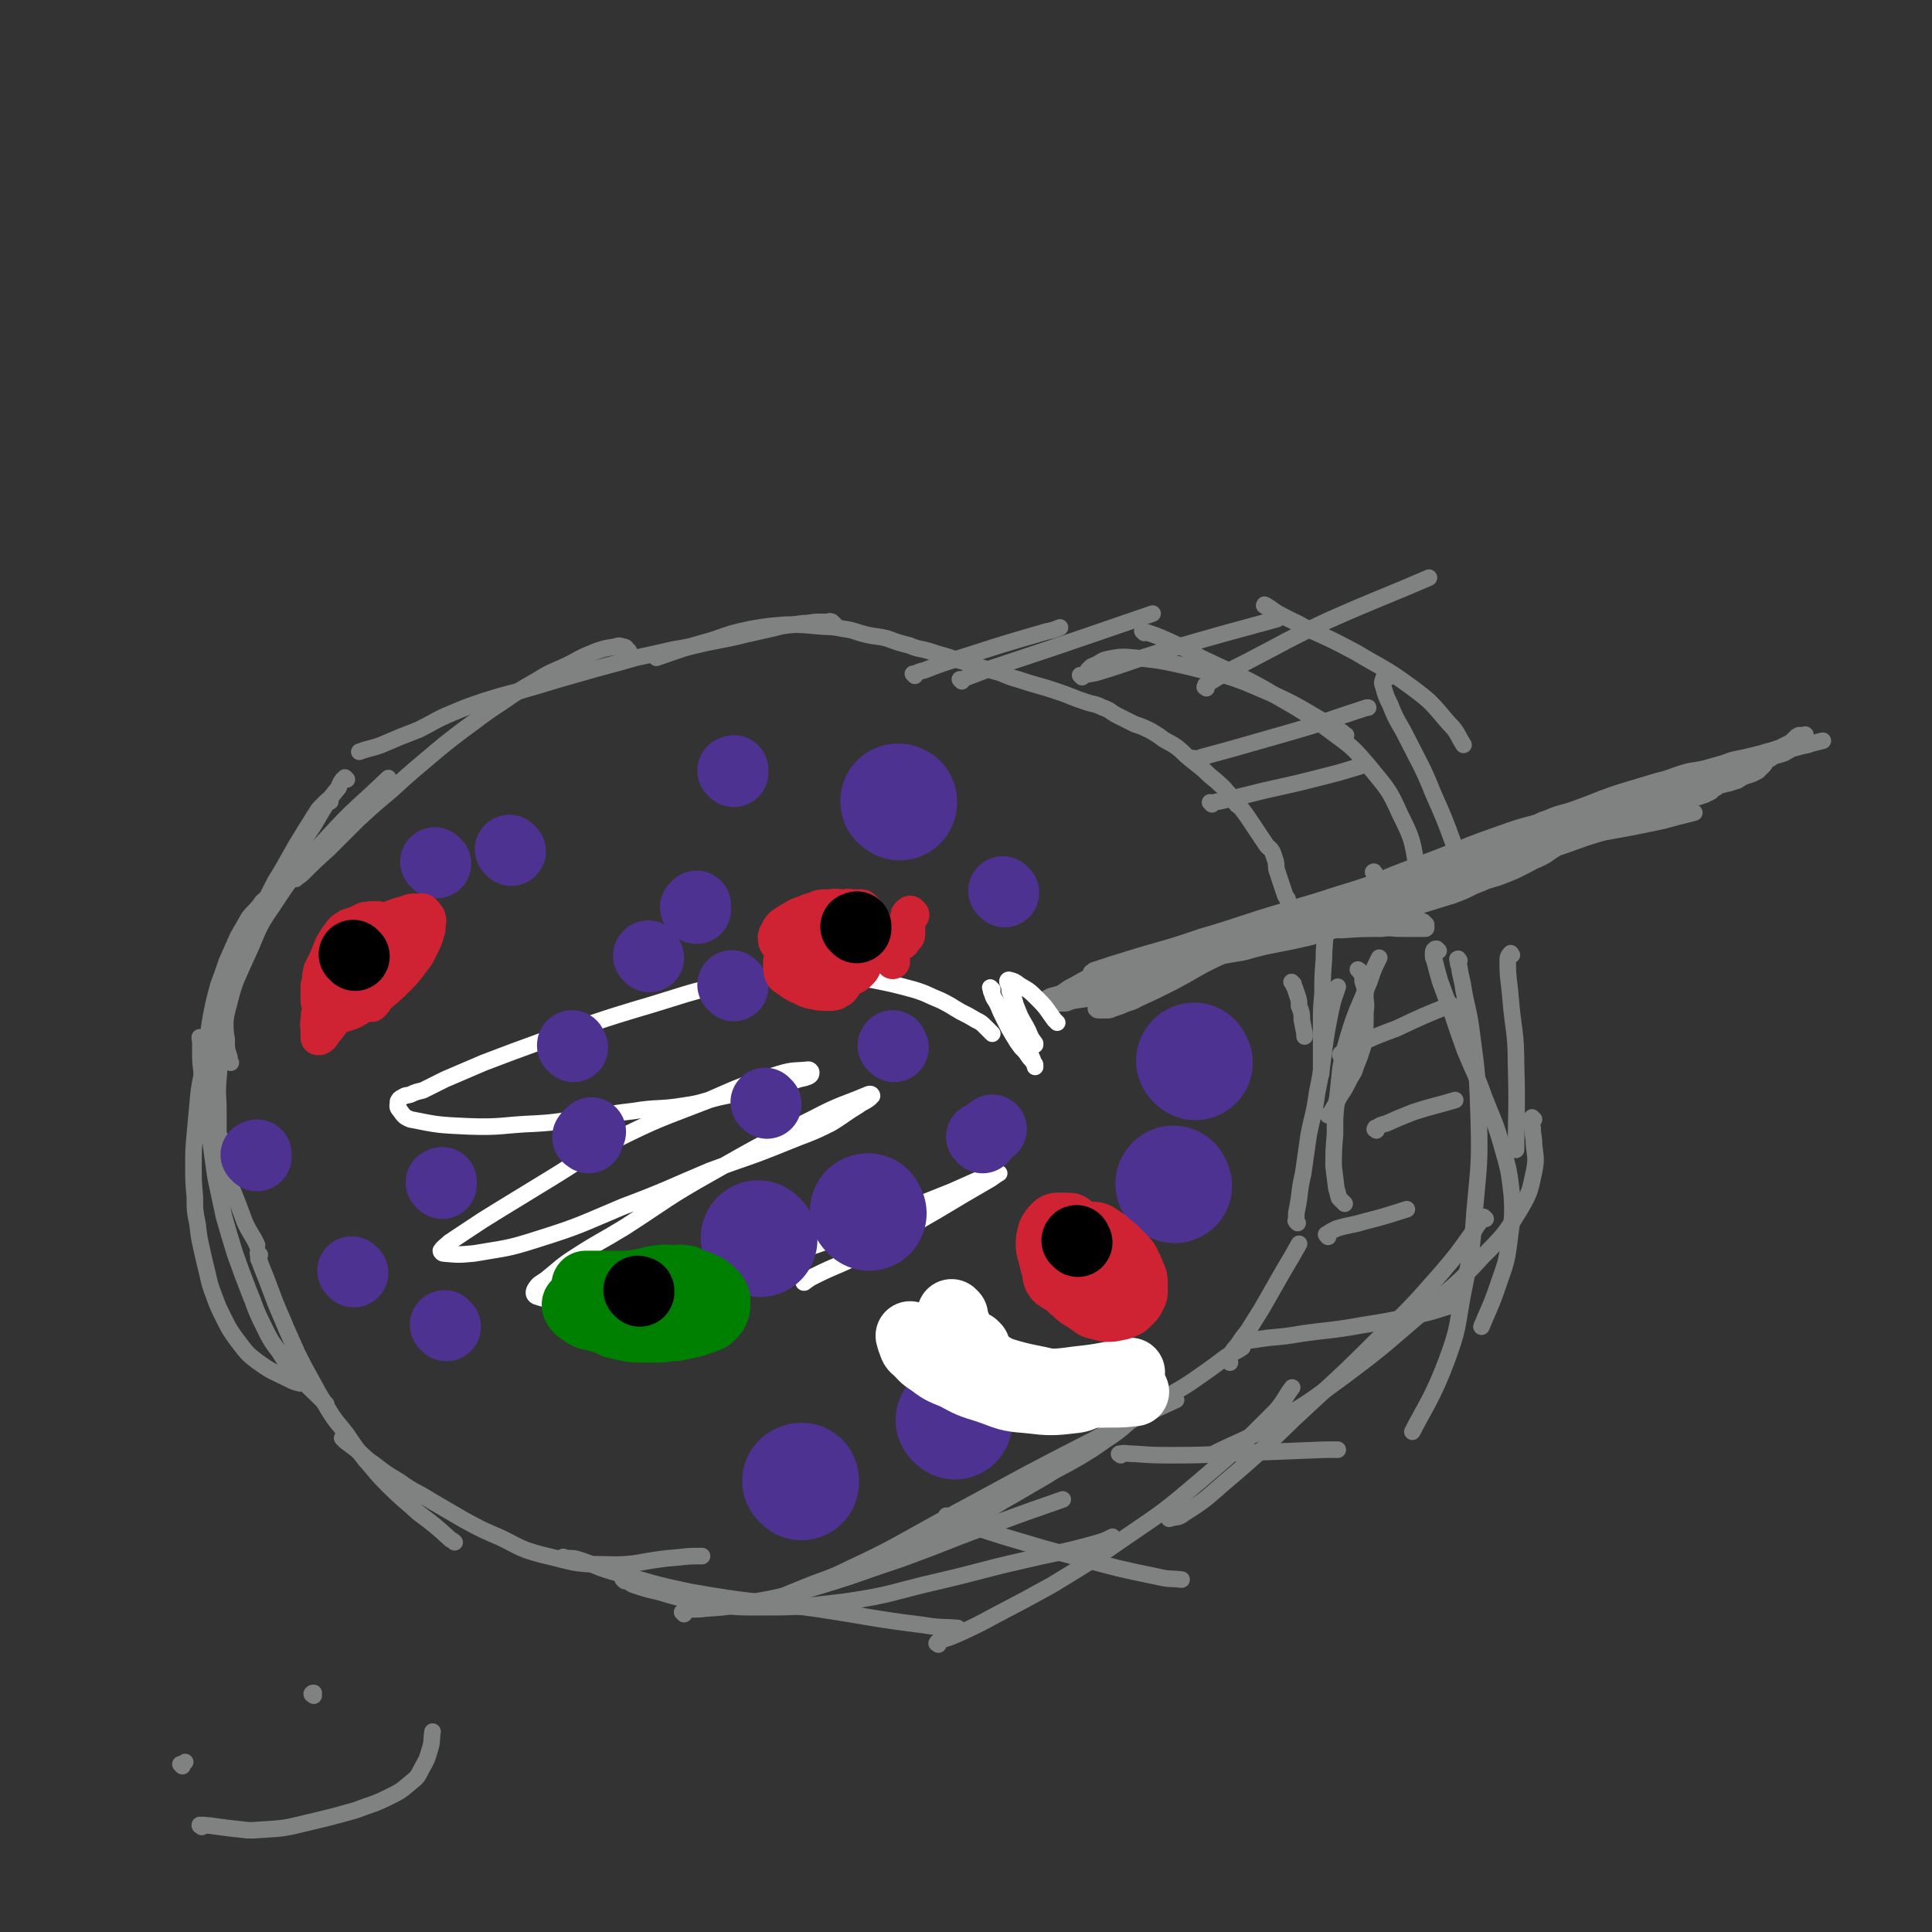 <svg viewBox='0 0 1398 1398' version='1.1' xmlns='http://www.w3.org/2000/svg' xmlns:xlink='http://www.w3.org/1999/xlink'><rect x="0" y="0" width="1398" height="1398" fill="#333333" stroke="none"/><g fill='none' stroke='#808282' stroke-width='12' stroke-linecap='round' stroke-linejoin='round'><path d='M665,1122c-1,-1 -1,-1 -1,-1 -1,-1 0,0 0,0 0,0 0,-1 0,-2 1,-1 1,-1 2,-2 1,-1 1,-1 3,-2 3,-1 3,-1 5,-2 4,-2 4,-2 8,-4 6,-3 6,-3 12,-6 9,-4 9,-4 18,-9 10,-5 10,-6 21,-12 12,-7 12,-7 24,-14 11,-7 11,-6 23,-13 10,-6 10,-6 20,-13 9,-6 9,-6 17,-13 10,-7 10,-7 20,-13 12,-9 13,-8 25,-16 13,-9 13,-9 25,-18 6,-4 6,-3 12,-7 '/><path d='M890,986c-1,-1 -1,-1 -1,-1 -1,-1 0,0 0,0 0,-1 0,-1 0,-2 1,-2 1,-2 2,-4 2,-3 2,-3 4,-5 4,-6 4,-6 8,-11 5,-8 5,-8 10,-16 8,-14 8,-14 16,-28 6,-10 6,-10 11,-19 '/><path d='M973,871c-1,-1 -1,-1 -1,-1 -1,-1 0,0 0,0 0,0 0,0 0,0 0,0 0,0 0,0 -2,-2 -2,-2 -3,-3 -1,-3 -1,-4 -2,-7 -1,-8 -1,-8 -2,-16 0,-11 0,-11 1,-23 0,-15 0,-15 2,-29 2,-17 1,-17 5,-33 7,-25 8,-25 18,-49 3,-9 3,-9 7,-17 '/><path d='M939,885c-1,-1 -1,-1 -1,-1 -1,-1 0,-1 0,-1 0,-3 0,-3 0,-5 1,-5 1,-5 2,-11 1,-9 1,-9 3,-18 2,-14 2,-14 4,-28 3,-15 4,-15 6,-30 3,-15 3,-15 5,-31 2,-14 2,-14 5,-29 2,-9 2,-8 5,-17 '/><path d='M791,705c-1,-1 -1,-1 -1,-1 -1,-1 0,0 0,0 0,0 0,0 0,0 0,0 0,0 0,0 -1,-1 0,0 0,0 1,-1 1,-2 2,-2 12,-4 12,-4 25,-8 26,-8 26,-7 52,-16 31,-9 30,-10 61,-19 30,-9 30,-9 59,-17 28,-8 28,-8 56,-15 30,-7 30,-8 60,-14 25,-6 25,-5 51,-10 23,-4 23,-4 47,-9 11,-3 11,-3 23,-6 '/><path d='M880,683c-1,-1 -1,-1 -1,-1 -1,-1 0,0 0,0 0,0 0,0 0,0 1,-1 1,-2 3,-2 9,-4 9,-4 18,-8 15,-5 15,-6 30,-11 21,-7 21,-7 41,-14 19,-7 19,-6 39,-12 18,-6 18,-6 37,-12 18,-6 18,-7 37,-12 18,-5 18,-4 36,-8 15,-4 15,-5 30,-9 13,-4 13,-4 26,-8 12,-3 12,-2 24,-6 10,-3 10,-4 20,-8 10,-3 10,-3 19,-6 8,-2 8,-2 16,-6 7,-2 7,-2 14,-5 6,-3 6,-4 12,-6 4,-3 5,-2 10,-4 4,-2 4,-3 9,-4 6,-2 6,-1 11,-3 4,-1 4,-1 8,-2 '/><path d='M1107,601c-1,-1 -1,-1 -1,-1 -1,-1 0,0 0,0 0,0 0,0 0,0 1,-1 1,-2 3,-2 5,-4 5,-4 11,-6 9,-4 9,-3 18,-6 11,-4 11,-4 21,-8 11,-4 11,-4 21,-7 10,-3 10,-3 20,-6 9,-2 9,-3 19,-6 7,-2 7,-1 15,-3 7,-2 7,-2 14,-4 5,-2 5,-2 10,-3 5,-1 5,-1 9,-2 4,-1 4,-1 8,-2 3,-1 3,-1 7,-2 3,-1 3,-1 6,-2 2,-1 2,-1 4,-2 2,-1 2,-1 4,-2 1,-1 1,-1 2,-2 1,-1 1,-1 2,-2 1,0 1,-1 2,-1 1,0 1,0 2,0 1,0 1,0 2,0 0,0 0,0 0,0 0,0 0,0 0,0 0,0 0,0 0,0 1,0 0,-1 0,0 -1,0 -1,0 -2,1 -2,1 -2,1 -3,2 -3,2 -3,2 -6,4 -6,4 -6,4 -12,8 -14,7 -14,7 -27,13 -15,7 -15,6 -30,12 -15,6 -15,6 -31,12 -14,5 -14,5 -28,10 -10,3 -10,4 -20,7 -8,3 -8,2 -16,4 -8,2 -8,2 -16,4 -9,2 -9,2 -17,4 -10,2 -10,2 -20,5 -11,2 -11,3 -22,6 -12,4 -12,4 -23,8 -13,3 -13,2 -25,6 -13,4 -13,5 -26,10 -12,4 -12,3 -24,7 -12,4 -12,4 -23,8 -11,4 -11,4 -21,8 -13,5 -13,4 -25,10 -14,6 -13,7 -27,14 -9,5 -9,4 -19,8 -6,3 -6,3 -11,5 -4,2 -4,1 -7,3 -2,1 -2,1 -4,2 -1,0 -3,1 -3,0 0,-2 2,-2 4,-5 0,0 0,0 0,0 '/><path d='M1066,626c-1,-1 -1,-1 -1,-1 -1,-1 0,0 0,0 0,0 0,0 0,0 0,0 0,0 -1,0 -3,0 -3,-1 -6,0 -6,2 -6,3 -12,5 -12,5 -12,5 -23,10 -14,5 -14,5 -27,10 -13,6 -13,6 -26,11 -10,4 -11,3 -21,7 -8,3 -8,3 -17,6 -6,2 -6,2 -13,4 -7,2 -7,2 -13,4 -5,1 -6,1 -11,2 -5,1 -5,1 -9,2 -4,1 -4,1 -8,2 -3,0 -3,0 -6,0 -2,0 -2,0 -4,0 -2,0 -2,0 -4,0 -1,0 -1,0 -2,0 0,0 1,-1 1,-1 5,-3 5,-3 11,-5 13,-5 13,-5 27,-9 18,-5 19,-5 37,-10 17,-5 17,-5 34,-10 17,-4 17,-3 34,-7 16,-4 16,-4 32,-8 12,-3 11,-3 23,-7 8,-2 8,-2 16,-4 6,-2 6,-2 13,-4 4,-2 4,-2 8,-4 3,-1 3,-1 6,-2 2,-1 2,-1 4,-2 1,-1 2,-1 3,-2 1,-1 1,-1 2,-2 1,-1 1,-1 2,-2 1,-1 1,-1 2,-2 1,-1 1,-1 2,-2 0,0 0,-1 0,-1 0,0 0,0 0,0 0,1 0,1 -1,2 -1,2 -1,2 -3,4 -3,4 -3,4 -7,6 -5,5 -5,5 -11,9 -7,4 -7,4 -14,8 -8,5 -8,5 -16,8 -8,4 -8,4 -16,7 -13,4 -13,4 -26,8 -15,5 -15,5 -31,10 -16,5 -16,4 -32,8 -13,4 -13,4 -27,7 -10,2 -10,2 -20,4 -8,2 -8,2 -15,4 -6,1 -6,1 -12,2 -5,1 -5,1 -11,2 -4,1 -4,1 -9,1 -4,0 -4,0 -7,0 -3,0 -3,0 -6,0 -2,0 -2,0 -4,0 -1,0 -1,0 -2,0 -1,0 -2,0 -2,0 1,0 3,-1 5,-1 13,-4 13,-4 27,-9 19,-6 19,-6 39,-12 22,-7 23,-6 45,-12 20,-6 20,-6 40,-12 23,-6 23,-5 46,-11 18,-4 18,-5 35,-10 16,-5 16,-5 31,-10 17,-5 16,-5 33,-11 13,-4 13,-4 26,-8 10,-3 10,-2 19,-6 8,-2 8,-3 15,-6 6,-3 6,-4 12,-6 4,-2 4,-2 8,-3 3,-1 3,-1 6,-2 2,-1 2,-1 4,-2 1,-1 1,-1 2,-2 1,-1 1,-1 2,-1 0,0 0,0 0,0 -2,0 -2,0 -4,0 -12,1 -12,1 -23,2 -26,5 -27,5 -53,12 -37,8 -37,8 -73,19 -26,8 -26,9 -52,19 -23,9 -23,9 -46,18 -17,6 -17,5 -34,11 -15,5 -15,6 -30,11 -8,4 -8,4 -17,7 -4,2 -4,2 -9,4 -1,0 -1,0 -3,0 -1,0 -1,0 -1,0 -1,0 -1,0 -1,0 6,-2 7,-2 14,-4 13,-4 13,-3 27,-8 16,-5 16,-6 32,-12 20,-8 20,-8 39,-16 18,-7 18,-7 37,-14 20,-8 19,-8 39,-15 14,-5 14,-5 29,-9 14,-4 15,-4 30,-8 12,-3 12,-3 25,-6 10,-2 10,-2 20,-4 9,-1 9,-1 17,-3 6,-1 6,-1 12,-2 6,-1 6,-1 12,-2 5,0 5,0 9,-1 3,0 3,0 6,-1 2,0 3,0 5,-1 2,0 2,0 4,-1 2,0 2,-1 4,-1 3,-2 3,-2 5,-3 3,-1 3,-1 6,-2 2,-1 2,-1 4,-2 1,-1 1,-1 2,-2 1,-1 1,-1 2,-2 1,-1 1,-1 1,-2 0,-1 0,-1 0,-1 -2,0 -3,0 -5,1 -18,4 -18,4 -35,8 -25,6 -25,5 -50,11 -22,6 -22,7 -44,14 -19,6 -19,6 -37,13 -16,6 -15,6 -31,13 -12,6 -12,6 -24,11 -8,4 -8,4 -17,8 -10,5 -10,5 -20,9 -8,3 -8,3 -16,6 -4,2 -4,2 -7,3 -1,0 -3,0 -2,0 6,-2 7,-3 15,-5 14,-6 14,-6 29,-12 18,-7 18,-8 37,-15 16,-6 16,-6 32,-11 12,-4 12,-3 24,-6 12,-3 12,-3 24,-6 6,-2 6,-2 12,-4 3,-1 3,-1 7,-1 1,0 1,0 2,0 1,0 1,0 2,0 0,0 0,0 0,0 -4,2 -4,1 -7,3 -9,5 -9,5 -17,9 -10,6 -10,6 -20,12 -10,6 -9,7 -19,11 -13,7 -13,7 -26,12 -10,3 -10,3 -21,6 -11,3 -11,3 -23,6 -14,3 -14,3 -28,6 -11,2 -11,2 -23,4 -8,1 -8,1 -17,2 -9,0 -9,0 -17,1 -7,0 -7,0 -14,1 -6,0 -6,0 -11,2 -7,1 -7,1 -14,3 -8,2 -8,2 -16,4 -8,4 -8,4 -16,8 -8,4 -8,4 -17,8 -7,3 -7,3 -15,7 -5,4 -5,5 -11,8 -6,4 -6,3 -13,7 -4,2 -4,3 -8,4 -3,2 -3,1 -6,2 -2,1 -2,1 -4,2 -2,1 -2,0 -3,1 -1,0 -1,1 -2,1 -1,0 -3,0 -2,0 7,-5 8,-6 17,-10 15,-8 15,-8 30,-15 18,-8 18,-8 37,-15 17,-6 17,-7 34,-12 10,-3 10,-2 20,-4 6,-2 6,-1 11,-3 4,0 4,0 7,-2 2,0 2,0 3,-2 0,0 0,-1 0,-1 -1,0 -1,0 -3,0 -5,1 -5,1 -11,3 -15,5 -15,5 -29,10 -11,4 -11,2 -22,6 -10,4 -10,5 -20,10 -8,4 -8,4 -17,7 -8,4 -8,4 -16,7 -10,3 -10,3 -20,7 -7,2 -7,2 -13,4 -6,2 -6,2 -12,4 -5,2 -5,2 -9,4 -5,3 -5,3 -10,6 -3,2 -4,2 -7,3 -1,1 -1,1 -3,1 -1,0 -1,0 -2,0 -1,0 -2,0 -2,0 0,0 1,-1 2,-1 9,-3 9,-3 18,-7 18,-7 18,-7 37,-15 20,-9 20,-10 40,-18 19,-7 20,-6 39,-12 12,-4 12,-4 25,-7 6,-2 6,-1 13,-3 3,0 3,-1 7,-2 1,0 1,0 2,0 1,0 2,0 2,0 1,0 0,0 -1,0 -4,1 -4,1 -9,3 -10,3 -10,4 -20,8 -11,4 -11,4 -22,8 -9,3 -9,3 -18,7 -9,3 -9,3 -17,6 -7,3 -7,4 -15,6 -8,3 -8,4 -17,6 -8,2 -8,2 -16,3 -5,1 -5,1 -11,2 -5,1 -5,1 -9,3 -5,1 -5,1 -9,4 -4,2 -4,2 -7,5 -3,1 -3,2 -6,3 0,0 -1,0 -2,0 0,0 0,0 1,0 8,-2 8,-1 16,-3 19,-6 19,-6 37,-13 17,-7 16,-8 34,-14 14,-6 14,-6 28,-10 10,-3 10,-2 20,-5 9,-2 9,-2 19,-5 7,-2 7,-2 14,-4 5,-1 6,-1 11,-2 2,-1 2,-1 4,-2 0,-1 0,-1 1,-1 1,0 2,0 2,0 -1,0 -1,0 -2,0 -13,3 -13,2 -26,6 -23,8 -23,8 -45,19 -20,9 -19,10 -38,20 -12,6 -12,6 -25,12 -5,3 -6,2 -12,5 -3,1 -3,1 -6,2 -2,1 -2,1 -5,1 -1,0 -1,0 -3,0 -1,0 -1,0 -2,0 -1,0 -1,0 -2,-1 0,-1 0,-2 1,-2 5,-4 6,-4 13,-7 13,-6 14,-5 27,-11 20,-8 20,-8 39,-15 21,-8 21,-8 43,-14 14,-5 15,-5 30,-7 12,-2 12,-1 25,-1 15,-1 15,-1 29,-1 7,-1 7,0 13,0 5,0 5,0 9,0 4,0 4,0 8,0 0,0 1,0 1,0 1,0 1,0 1,-1 0,-1 0,-1 0,-2 -1,-1 -1,-1 -2,-2 -3,-1 -3,-2 -7,-2 -10,-1 -10,0 -19,0 -12,1 -12,1 -24,2 -11,1 -11,1 -22,2 -10,1 -10,1 -20,2 -11,1 -11,1 -22,3 -9,1 -9,1 -19,3 -9,1 -9,1 -17,3 -9,1 -9,1 -17,2 -9,2 -9,2 -17,4 -10,3 -10,3 -19,6 -8,2 -8,2 -16,6 -6,2 -6,3 -13,5 -6,3 -6,2 -12,5 -6,3 -5,3 -11,6 -4,2 -4,3 -8,5 -3,1 -4,1 -7,2 -2,1 -2,1 -3,2 -1,1 -1,1 -2,1 -1,0 -2,0 -2,0 0,0 2,0 3,0 18,-2 19,-1 37,-5 23,-6 23,-8 45,-16 20,-7 20,-8 40,-15 19,-6 19,-6 38,-12 17,-5 16,-5 33,-9 17,-5 17,-5 34,-9 11,-3 11,-3 22,-6 10,-3 10,-3 19,-6 8,-1 8,-1 16,-2 5,-2 5,-2 10,-3 3,-1 3,-2 6,-3 1,0 1,0 3,0 0,0 1,0 1,0 -2,0 -3,0 -5,0 -6,1 -6,1 -11,2 -8,3 -7,4 -14,6 -6,2 -6,1 -12,2 -2,1 -2,1 -4,1 0,0 0,-1 0,-1 2,-2 3,-3 6,-3 8,-2 10,-1 17,-1 '/><path d='M936,712c-1,-1 -1,-1 -1,-1 -1,-1 0,0 0,0 0,0 0,0 0,0 0,0 0,0 0,0 -1,-1 0,0 0,0 1,2 1,2 2,4 1,3 1,3 2,6 1,3 1,3 1,7 2,5 2,5 2,10 1,5 1,5 2,10 0,1 0,1 0,2 '/><path d='M984,703c-1,-1 -1,-1 -1,-1 -1,-1 0,0 0,0 0,0 0,0 0,0 0,0 -1,-1 0,0 0,0 1,0 1,1 2,3 2,3 2,7 2,6 2,6 2,13 1,6 0,6 0,12 0,8 0,8 -1,15 -1,6 0,6 -2,11 -2,7 -3,7 -5,14 -3,5 -3,5 -5,9 -3,6 -3,5 -6,10 -3,6 -3,6 -6,11 -1,1 -1,1 -2,2 '/><path d='M959,663c-1,-1 -1,-1 -1,-1 -1,-1 0,0 0,0 0,0 0,0 0,0 0,0 0,0 0,0 -1,-1 0,0 0,0 0,1 0,1 0,1 0,4 1,4 1,9 0,11 -1,11 -1,22 -1,13 -1,13 -1,25 -1,11 -1,11 -1,22 0,13 0,13 0,25 0,6 0,6 0,11 '/><path d='M939,667c-1,-1 -1,-1 -1,-1 -1,-1 0,0 0,0 0,0 0,0 0,0 0,0 0,0 0,0 -1,-1 -1,-1 -2,-2 -1,-1 -1,-1 -2,-2 0,-1 0,-2 0,-4 0,-1 -1,-1 -1,-2 0,-2 0,-3 -1,-4 0,-2 -1,-2 -2,-4 -1,-3 -1,-3 -2,-6 -1,-3 -1,-3 -2,-6 -1,-3 -1,-3 -2,-6 -1,-3 0,-3 -1,-7 -1,-3 -1,-3 -2,-6 -2,-4 -3,-3 -5,-6 -2,-3 -2,-3 -4,-6 -2,-3 -2,-3 -4,-6 -2,-3 -2,-3 -4,-6 -2,-3 -2,-3 -5,-7 -2,-3 -3,-2 -5,-5 -4,-4 -3,-5 -6,-8 -4,-5 -4,-4 -8,-8 -5,-4 -5,-4 -9,-8 -5,-4 -5,-4 -10,-8 -5,-4 -4,-4 -9,-8 -4,-3 -5,-3 -10,-6 -4,-3 -4,-3 -9,-6 -6,-3 -6,-3 -12,-5 -6,-3 -6,-3 -12,-6 -6,-3 -5,-4 -11,-6 -6,-3 -6,-2 -12,-4 -6,-2 -6,-2 -11,-4 -5,-2 -5,-2 -11,-4 -6,-2 -6,-2 -13,-4 -7,-2 -7,-2 -13,-4 -7,-2 -7,-2 -14,-5 -7,-2 -7,-2 -14,-4 -6,-2 -6,-2 -12,-4 -7,-2 -7,-2 -13,-4 -7,-2 -7,-2 -13,-4 -7,-2 -7,-1 -14,-4 -8,-2 -8,-2 -16,-5 -8,-2 -8,-1 -16,-3 -8,-2 -8,-3 -16,-4 -9,-2 -9,-1 -19,-2 -11,-1 -11,-1 -22,-1 -13,1 -13,1 -25,3 -14,3 -14,3 -28,8 -21,6 -21,6 -41,13 '/><path d='M604,452c-1,-1 -1,-1 -1,-1 -1,-1 0,0 0,0 0,0 -1,-1 -1,-1 -2,-1 -2,0 -4,0 -3,0 -3,0 -6,0 -5,0 -5,1 -11,1 -7,1 -7,1 -15,2 -8,2 -8,2 -17,4 -9,2 -9,2 -17,4 -10,2 -10,2 -20,4 -13,3 -13,3 -25,5 -13,3 -13,3 -27,6 -14,4 -14,4 -29,8 -14,4 -14,4 -28,8 -13,4 -13,4 -27,8 -12,3 -12,3 -25,7 -12,4 -12,4 -24,9 -12,5 -12,6 -24,12 -13,5 -13,5 -27,11 -8,3 -8,2 -16,5 '/><path d='M455,471c-1,-1 -1,-1 -1,-1 -1,-1 0,0 0,0 0,0 0,0 0,0 0,0 0,0 0,0 -1,-1 0,0 0,0 -1,-1 -1,-2 -3,-2 -3,-1 -3,-1 -6,0 -7,1 -7,1 -13,3 -10,4 -10,4 -19,9 -12,6 -13,5 -24,12 -14,8 -14,8 -27,17 -14,9 -14,10 -28,20 -13,10 -13,10 -26,21 -13,11 -13,11 -25,22 -12,10 -12,10 -24,21 -10,10 -10,10 -21,21 -10,9 -10,9 -19,18 -2,2 -3,2 -5,4 '/><path d='M251,564c-1,-1 -1,-1 -1,-1 -1,-1 0,0 0,0 0,0 0,0 0,0 0,0 0,0 0,0 -1,-1 0,0 0,0 -1,1 -1,0 -2,1 -2,3 -2,3 -3,6 -5,6 -5,6 -9,12 -7,11 -6,11 -13,21 -7,12 -8,11 -15,23 -6,11 -6,11 -12,22 -6,11 -6,11 -11,23 -5,10 -4,10 -9,21 -3,8 -4,8 -7,16 -2,8 -2,8 -4,16 -1,7 -1,7 -2,15 0,6 0,7 1,13 0,7 0,7 2,13 0,2 0,2 1,4 '/><path d='M199,648c-1,-1 -1,-1 -1,-1 -1,-1 0,0 0,0 0,0 0,0 0,0 -2,1 -3,1 -5,3 -3,2 -3,2 -5,5 -4,5 -5,5 -8,9 -4,7 -4,7 -8,14 -4,9 -4,9 -8,18 -3,9 -3,9 -6,17 -3,11 -3,11 -5,21 -2,11 -2,12 -3,23 0,11 0,11 0,22 0,10 0,10 1,20 2,10 2,10 4,20 2,12 2,12 6,23 3,11 4,11 8,21 4,10 4,10 8,21 4,9 6,10 9,17 '/><path d='M146,752c-1,-1 -1,-1 -1,-1 -1,-1 0,0 0,0 0,0 0,0 0,0 0,0 0,-1 0,0 -1,0 0,1 0,3 0,3 0,3 0,7 0,7 0,7 1,15 1,11 1,11 2,21 1,13 2,13 4,26 2,15 2,15 4,29 3,14 3,14 6,28 4,14 4,14 8,27 5,14 5,14 10,27 5,12 4,12 10,24 5,10 5,11 12,20 6,10 7,10 15,18 7,9 7,8 15,16 2,2 2,2 4,4 '/><path d='M160,824c-1,-1 -1,-1 -1,-1 -1,-1 0,0 0,0 0,0 0,0 0,0 0,0 0,0 0,0 -1,-3 -1,-3 -1,-5 0,-7 0,-7 0,-14 0,-12 -1,-12 0,-23 1,-13 1,-13 2,-26 2,-15 2,-15 6,-30 4,-16 5,-16 12,-32 9,-19 7,-20 19,-37 17,-26 18,-26 39,-49 21,-23 22,-22 45,-44 '/><path d='M239,580c-1,-1 -1,-1 -1,-1 -1,-1 0,0 0,0 0,0 0,0 0,0 -1,1 -1,1 -2,1 -2,2 -2,2 -4,4 -3,3 -2,3 -5,7 -4,7 -4,6 -8,13 -5,8 -5,8 -10,17 -5,9 -5,9 -10,17 -5,10 -5,10 -10,19 -5,11 -5,11 -10,22 -4,10 -4,10 -8,21 -4,8 -4,8 -8,17 -4,9 -4,9 -7,19 -3,10 -3,10 -6,20 -2,11 -2,11 -4,22 -2,10 -2,10 -3,21 -1,11 -1,11 -2,22 -1,11 -1,11 -1,23 0,11 0,11 1,22 0,10 0,10 2,20 1,9 1,9 3,18 2,9 2,9 4,17 2,9 2,9 5,17 3,8 3,8 7,16 4,8 4,8 9,15 7,9 7,10 15,16 11,8 11,7 23,13 4,2 4,2 8,3 '/><path d='M188,908c-1,-1 -1,-1 -1,-1 -1,-1 0,0 0,0 0,0 0,0 0,0 0,0 0,0 0,0 -1,-1 0,0 0,0 0,2 0,2 0,4 1,2 1,2 2,5 2,5 2,5 4,10 3,8 3,8 6,16 4,10 4,9 8,19 4,9 4,9 8,18 5,10 5,10 10,19 6,11 6,11 12,21 6,10 7,10 14,19 6,9 6,9 13,18 8,9 8,10 16,18 11,11 12,11 23,21 12,9 12,9 23,19 2,1 2,1 3,2 '/><path d='M249,1042c-1,-1 -1,-1 -1,-1 -1,-1 0,0 0,0 0,0 0,0 0,0 1,1 1,1 2,2 4,3 4,3 8,6 6,5 6,6 12,10 9,7 9,7 19,13 11,8 12,7 23,14 12,7 12,7 24,14 13,7 13,7 27,13 14,7 14,8 29,12 22,5 22,7 45,7 26,1 26,-3 53,-5 9,-1 9,-1 18,-1 '/><path d='M452,1144c-1,-1 -1,-1 -1,-1 -1,-1 0,0 0,0 0,0 0,0 0,0 0,0 -1,-1 0,0 0,0 1,0 2,1 3,1 3,2 6,3 9,3 9,3 18,5 13,4 13,4 26,6 20,3 20,5 41,5 33,0 34,0 67,-4 35,-5 34,-7 69,-15 30,-7 30,-8 61,-15 25,-6 26,-5 51,-12 7,-2 7,-2 13,-5 '/><path d='M495,1168c-1,-1 -1,-1 -1,-1 -1,-1 0,0 0,0 0,0 0,0 0,0 1,-1 1,-1 3,-2 6,-1 7,0 13,-1 15,-1 15,-1 30,-4 23,-4 23,-4 45,-10 34,-10 34,-11 67,-22 36,-13 35,-14 72,-27 22,-8 22,-8 45,-16 '/><path d='M557,1162c-1,-1 -1,-1 -1,-1 -1,-1 0,-1 0,-1 3,-2 3,-2 6,-3 9,-4 9,-4 19,-8 17,-7 18,-6 34,-14 32,-15 32,-16 63,-33 56,-30 56,-31 113,-60 29,-16 30,-15 60,-29 '/></g>
<g fill='none' stroke='#FFFFFF' stroke-width='12' stroke-linecap='round' stroke-linejoin='round'><path d='M718,716c-1,-1 -1,-1 -1,-1 -1,-1 0,0 0,0 0,0 0,0 0,0 0,2 0,2 1,4 1,4 2,4 4,8 2,5 2,5 5,11 3,6 3,6 6,11 3,5 3,5 6,9 3,3 3,3 5,6 2,3 2,2 4,5 1,1 1,1 1,2 0,1 0,1 0,1 0,0 0,-1 0,-1 0,-1 -1,-1 -1,-2 -1,-3 -1,-3 -2,-5 -1,-4 -1,-4 -2,-8 -2,-6 -2,-5 -4,-11 -2,-6 -2,-6 -4,-12 -1,-4 -1,-4 -2,-9 -1,-3 -1,-3 -2,-7 -1,-2 -1,-2 -2,-4 0,-1 -1,-1 -1,-3 0,0 0,-1 1,-1 4,1 4,1 8,4 7,4 7,4 13,10 7,7 6,7 12,15 1,1 1,1 2,2 '/><path d='M732,718c-1,-1 -1,-2 -1,-1 -1,0 0,0 0,1 1,3 1,3 3,7 2,5 2,5 4,10 3,6 3,5 6,11 2,5 2,5 5,9 0,1 0,1 0,1 '/><path d='M718,748c-1,-1 -1,-1 -1,-1 -2,-2 -2,-2 -4,-4 -3,-3 -3,-3 -7,-5 -5,-3 -5,-3 -11,-6 -7,-4 -6,-4 -14,-8 -10,-4 -10,-5 -20,-8 -15,-4 -15,-4 -30,-7 -19,-2 -19,-3 -39,-3 -28,0 -29,-1 -57,4 -39,8 -39,10 -77,21 -33,10 -33,11 -65,22 -22,8 -22,8 -43,16 -14,6 -14,6 -28,12 -8,4 -8,4 -16,8 -4,1 -5,1 -9,3 -3,1 -3,0 -6,2 -2,1 -2,1 -3,3 0,3 -1,4 1,6 3,4 3,5 8,7 20,4 20,4 41,5 25,1 25,-1 50,-2 17,-1 17,-2 35,-4 17,-2 17,-3 35,-5 18,-3 19,-1 37,-4 15,-2 15,-4 30,-7 15,-3 15,-2 30,-5 10,-2 10,-3 20,-6 5,-2 5,-1 10,-3 2,-1 2,-2 2,-3 0,-1 -1,-2 -2,-2 -10,1 -11,0 -21,3 -26,8 -26,8 -51,19 -36,14 -36,13 -70,30 -23,12 -22,13 -45,27 -18,11 -18,11 -36,22 -13,8 -13,8 -25,16 -6,4 -6,4 -12,8 -3,3 -4,3 -6,6 0,1 1,2 2,2 11,1 11,1 22,0 23,-4 23,-3 45,-10 32,-10 32,-11 63,-24 32,-12 32,-13 63,-26 27,-10 27,-9 54,-20 17,-7 17,-6 33,-14 10,-6 10,-7 20,-13 4,-3 4,-2 8,-5 1,-1 2,-2 2,-2 0,-1 -1,-2 -3,-1 -19,8 -20,7 -39,17 -38,19 -38,19 -75,40 -32,18 -31,19 -62,39 -18,11 -18,10 -35,21 -11,7 -11,8 -21,16 -5,4 -6,3 -9,8 -1,2 -1,4 1,5 9,3 11,3 21,3 27,-1 28,-1 55,-5 31,-5 31,-5 61,-14 36,-10 36,-11 71,-23 27,-9 27,-10 53,-21 20,-8 20,-8 40,-16 9,-4 9,-4 18,-8 5,-2 5,-2 10,-4 2,0 2,-1 4,-1 1,0 2,0 2,0 -2,1 -3,2 -6,4 -19,11 -19,11 -39,23 -28,16 -27,17 -56,32 -15,8 -16,7 -32,15 -4,2 -4,2 -8,5 -1,0 0,0 0,0 '/></g>
<g fill='none' stroke='#4D3292' stroke-width='83' stroke-linecap='round' stroke-linejoin='round'><path d='M580,1073c-1,-1 -1,-1 -1,-1 -1,-1 0,0 0,0 0,0 0,0 0,0 0,0 0,0 0,0 -1,-1 0,0 0,0 1,0 1,-1 1,-1 '/><path d='M691,1029c-1,-1 -1,-1 -1,-1 -1,-1 0,0 0,0 0,0 0,0 0,0 0,0 0,0 0,0 -1,-1 0,0 0,0 0,0 0,0 0,0 '/><path d='M850,858c-1,-1 -1,-1 -1,-1 -1,-1 0,0 0,0 0,0 0,0 0,0 0,0 0,0 0,0 -1,-1 0,0 0,0 0,0 0,0 0,0 0,0 0,0 0,0 -1,-1 0,0 0,0 0,0 0,0 0,0 0,0 0,0 0,-1 '/><path d='M865,769c-1,-1 -1,-1 -1,-1 -1,-1 0,0 0,0 0,0 0,0 0,0 0,0 0,0 0,0 -1,-1 0,0 0,0 0,0 0,0 0,0 0,0 0,0 0,-1 '/></g>
<g fill='none' stroke='#4D3292' stroke-width='50' stroke-linecap='round' stroke-linejoin='round'><path d='M727,646c-1,-1 -1,-1 -1,-1 -1,-1 0,0 0,0 0,0 0,0 0,0 0,0 0,0 0,0 -1,-1 0,0 0,0 0,0 0,0 0,0 0,0 0,0 0,0 -1,-1 0,0 0,0 '/></g>
<g fill='none' stroke='#4D3292' stroke-width='83' stroke-linecap='round' stroke-linejoin='round'><path d='M651,581c-1,-1 -1,-1 -1,-1 -1,-1 0,0 0,0 0,0 0,0 0,0 0,0 0,0 0,0 -1,-1 0,0 0,0 0,0 0,0 0,0 0,0 -1,0 0,0 0,-1 0,0 1,0 '/></g>
<g fill='none' stroke='#4D3292' stroke-width='50' stroke-linecap='round' stroke-linejoin='round'><path d='M531,559c-1,-1 -1,-1 -1,-1 -1,-1 0,0 0,0 0,0 0,0 0,0 0,0 0,0 0,0 -1,-1 0,0 0,0 0,0 0,0 0,0 0,0 0,0 0,0 -1,-1 0,0 0,0 1,0 1,0 1,-1 '/><path d='M504,658c-1,-1 -1,-1 -1,-1 -1,-1 0,0 0,0 0,0 0,0 0,0 0,0 0,0 0,0 -1,-1 0,0 0,0 0,0 0,0 0,0 1,-1 1,-1 1,-2 '/><path d='M470,693c-1,-1 -1,-1 -1,-1 -1,-1 0,0 0,0 0,0 0,0 0,0 0,0 0,0 0,0 -1,-1 0,0 0,0 0,0 0,0 0,-1 '/><path d='M531,714c-1,-1 -1,-1 -1,-1 -1,-1 0,0 0,0 0,0 0,0 0,0 0,0 0,0 0,0 -1,-1 0,0 0,0 0,0 0,0 0,0 0,0 0,0 0,0 '/><path d='M415,758c-1,-1 -1,-1 -1,-1 -1,-1 0,0 0,0 0,0 0,0 0,0 0,0 0,0 0,0 -1,-1 0,-1 0,-1 '/><path d='M555,799c-1,-1 -1,-1 -1,-1 -1,-1 0,0 0,0 0,0 0,0 0,0 0,0 0,0 0,0 '/><path d='M426,824c-1,-1 -1,-1 -1,-1 -1,-1 0,0 0,0 0,0 0,0 0,0 0,0 0,0 0,0 -1,-1 0,0 0,0 0,0 0,0 0,0 0,0 -1,0 0,0 0,-2 1,-2 3,-4 '/></g>
<g fill='none' stroke='#4D3292' stroke-width='83' stroke-linecap='round' stroke-linejoin='round'><path d='M550,897c-1,-1 -1,-1 -1,-1 -1,-1 0,0 0,0 0,0 0,0 0,0 0,0 0,0 0,0 -1,-1 0,0 0,0 0,0 0,0 0,0 0,0 0,0 0,0 -1,-1 0,0 0,0 '/><path d='M629,878c-1,-1 -1,-1 -1,-1 -1,-1 0,0 0,0 0,0 0,0 0,0 0,0 0,0 0,0 -1,-1 0,-1 0,-1 '/></g>
<g fill='none' stroke='#4D3292' stroke-width='12' stroke-linecap='round' stroke-linejoin='round'><path d='M312,955c-1,-1 -1,-1 -1,-1 -1,-1 0,0 0,0 0,0 0,0 0,0 0,0 0,0 0,0 -1,-1 0,0 0,0 0,0 0,0 0,0 '/><path d='M260,908c-1,-1 -1,-1 -1,-1 -1,-1 0,0 0,0 0,0 0,0 0,0 0,0 0,0 0,0 -1,-1 0,0 0,0 '/></g>
<g fill='none' stroke='#4D3292' stroke-width='50' stroke-linecap='round' stroke-linejoin='round'><path d='M323,960c-1,-1 -1,-1 -1,-1 -1,-1 0,0 0,0 0,0 0,0 0,0 0,0 0,0 0,0 '/><path d='M256,921c-1,-1 -1,-1 -1,-1 -1,-1 0,0 0,0 0,0 0,0 0,0 0,0 0,0 0,0 -1,-1 0,0 0,0 0,0 0,0 0,0 '/><path d='M320,857c-1,-1 -1,-1 -1,-1 -1,-1 0,0 0,0 0,0 0,0 0,0 1,0 1,0 1,-1 '/><path d='M186,837c-1,-1 -1,-1 -1,-1 -1,-1 0,0 0,0 0,0 0,0 0,0 0,0 0,0 0,0 -1,-1 0,0 0,0 1,0 1,-1 1,-1 '/><path d='M370,616c-1,-1 -1,-1 -1,-1 -1,-1 0,0 0,0 0,0 0,0 0,0 0,0 0,0 0,0 -1,-1 0,0 0,0 0,0 0,0 0,0 0,0 0,0 0,0 '/><path d='M316,625c-1,-1 -1,-1 -1,-1 -1,-1 0,0 0,0 0,0 0,0 0,0 0,0 0,0 0,0 -1,-1 0,0 0,0 0,0 0,0 0,0 0,0 0,0 0,0 '/><path d='M711,824c-1,-1 -1,-1 -1,-1 -1,-1 0,0 0,0 0,0 0,0 0,0 0,0 0,0 0,0 -1,-1 0,0 0,0 1,-1 2,-1 3,-2 3,-2 2,-2 5,-4 '/><path d='M647,758c-1,-1 -1,-1 -1,-1 -1,-1 0,0 0,0 0,0 0,0 0,0 0,0 0,0 0,0 -1,-1 0,0 0,0 0,0 0,-1 0,-1 '/></g>
<g fill='none' stroke='#FFFFFF' stroke-width='50' stroke-linecap='round' stroke-linejoin='round'><path d='M690,952c-1,-1 -1,-1 -1,-1 -1,-1 0,0 0,0 0,0 0,0 0,0 0,0 -1,-1 0,0 0,2 0,3 2,6 2,4 1,4 4,9 2,5 2,5 6,10 4,5 3,5 9,9 7,5 7,5 16,8 16,5 22,5 33,8 '/><path d='M706,975c-1,-1 -1,-1 -1,-1 -1,-1 0,0 0,0 0,0 0,0 0,0 0,0 -1,-1 0,0 0,0 0,1 1,3 1,3 1,3 3,5 3,4 3,4 7,6 6,4 6,4 13,7 9,4 9,4 19,7 12,3 12,3 23,5 16,2 16,1 32,1 9,0 9,0 18,-1 '/><path d='M690,962c-1,-1 -1,-1 -1,-1 -1,-1 0,0 0,0 0,0 0,0 0,0 0,0 0,0 0,0 -1,-1 0,0 0,0 0,2 0,2 0,4 0,3 0,3 1,6 2,4 2,4 4,8 2,4 1,5 5,8 4,4 4,3 9,6 8,3 8,4 17,5 13,3 13,3 25,3 16,0 16,0 31,-2 19,-2 19,-3 37,-6 '/><path d='M660,968c-1,-1 -1,-1 -1,-1 -1,-1 0,0 0,0 0,0 0,0 0,0 0,0 -1,-1 0,0 0,1 0,2 1,4 1,3 1,4 4,6 4,4 4,5 9,8 8,6 8,6 18,10 11,6 11,6 24,10 14,5 14,6 28,7 17,2 18,2 35,0 6,-1 5,-2 11,-4 '/></g>
<g fill='none' stroke='#CF2233' stroke-width='25' stroke-linecap='round' stroke-linejoin='round'><path d='M275,666c-1,-1 -1,-1 -1,-1 -1,-1 0,0 0,0 0,0 0,0 0,0 0,0 0,0 0,0 -1,-1 0,0 0,0 1,1 1,1 3,3 2,2 2,2 3,4 2,4 2,4 3,8 1,5 1,5 1,10 0,4 0,4 -1,9 0,4 0,4 -2,9 -1,4 -2,4 -4,8 -3,5 -3,4 -6,9 -1,1 -1,1 -2,2 '/><path d='M290,672c-1,-1 -1,-1 -1,-1 -1,-1 0,0 0,0 0,0 0,0 0,0 0,0 0,-1 0,0 -2,0 -3,0 -5,2 -3,3 -3,3 -6,6 -5,4 -5,4 -10,8 -4,4 -4,4 -9,8 -3,3 -4,3 -7,7 -2,4 -2,4 -4,8 -2,3 -2,3 -3,6 0,2 0,2 0,5 0,2 0,2 0,3 0,1 0,1 0,2 0,0 1,-1 1,-1 1,-1 1,-1 2,-1 3,-2 3,-2 5,-4 2,-2 3,-2 5,-6 2,-3 1,-4 3,-8 2,-3 3,-2 4,-6 2,-2 1,-2 2,-5 1,-3 1,-3 1,-5 0,-2 1,-2 0,-4 0,-2 -1,-2 -2,-3 -1,-1 -1,-1 -3,-2 -3,-1 -3,-1 -7,-1 -4,0 -4,0 -7,2 -4,1 -4,1 -6,4 -3,2 -3,2 -5,5 -2,4 -2,4 -3,8 -2,4 -2,4 -3,8 -1,3 -1,3 -2,6 0,3 0,4 0,7 0,2 0,2 0,4 0,0 0,1 0,1 1,0 1,0 2,0 2,0 2,1 4,0 4,-2 4,-2 8,-5 8,-6 8,-6 15,-12 10,-9 13,-12 20,-18 '/><path d='M271,666c-1,-1 -1,-1 -1,-1 -1,-1 0,0 0,0 0,0 0,0 0,0 0,0 0,0 0,0 -2,-1 -2,0 -4,0 -2,0 -2,0 -4,1 -2,1 -2,1 -4,2 -3,1 -3,1 -6,2 -3,2 -4,2 -6,5 -3,4 -3,4 -6,9 -2,5 -2,5 -4,10 -2,4 -2,4 -4,8 -1,4 -1,4 -1,9 0,4 0,4 0,8 0,3 0,3 1,6 1,3 1,3 2,5 2,1 2,1 4,2 2,2 2,2 5,2 3,1 4,1 7,0 6,-2 6,-2 12,-6 7,-4 8,-4 14,-9 6,-5 6,-5 12,-11 4,-4 4,-4 8,-9 3,-4 3,-4 6,-8 2,-4 2,-4 4,-8 2,-4 2,-4 3,-8 1,-2 1,-3 1,-6 0,-2 1,-2 0,-5 0,-1 -1,-1 -2,-3 -1,-1 -1,-1 -2,-2 -3,0 -3,0 -6,0 -4,0 -4,1 -8,2 -4,1 -4,1 -9,3 -5,3 -5,2 -10,6 -5,3 -5,3 -10,8 -6,6 -6,6 -12,13 -5,7 -5,7 -9,14 -4,6 -3,7 -6,14 -3,6 -3,6 -5,12 -1,4 -1,4 -1,8 -1,3 0,3 0,7 0,2 0,2 0,3 0,1 0,2 0,2 0,0 1,0 1,0 2,-1 2,-1 3,-3 4,-5 4,-5 8,-10 '/><path d='M606,676c-1,-1 -1,-1 -1,-1 -1,-1 0,0 0,0 0,0 0,0 0,0 0,0 0,0 0,0 -1,-1 0,0 0,0 0,0 0,0 0,0 0,0 0,0 0,0 -1,-1 -1,-1 -2,-1 -2,0 -2,0 -3,0 -2,0 -2,0 -4,0 -2,0 -2,0 -4,1 -2,1 -2,1 -4,3 -2,2 -2,3 -3,6 -1,3 -1,3 -1,6 0,3 1,4 2,6 1,2 0,2 2,4 1,1 1,1 2,2 2,1 2,1 4,1 2,0 2,0 4,0 2,0 2,0 4,-2 2,0 2,-1 3,-2 1,-2 1,-2 1,-4 1,-3 1,-3 1,-6 0,-3 1,-3 0,-6 0,-2 -1,-2 -2,-4 -2,-1 -2,-1 -4,-2 -2,-2 -2,-2 -5,-2 -4,0 -4,0 -8,1 -4,2 -4,2 -8,4 -3,3 -4,3 -6,7 -3,4 -3,4 -3,8 0,4 0,4 2,7 1,2 2,3 4,4 4,2 5,2 10,3 4,1 4,0 8,0 '/><path d='M575,684c-1,-1 -1,-1 -1,-1 -1,-1 0,0 0,0 0,0 0,0 0,0 0,-1 0,-1 0,-2 0,-2 0,-2 0,-4 0,-2 0,-2 0,-3 0,-2 0,-3 1,-4 0,-2 0,-3 2,-4 1,-3 1,-3 4,-4 3,-3 4,-3 8,-4 4,-2 5,-2 10,-2 4,0 5,-1 9,0 4,0 4,1 7,2 3,2 3,2 5,4 2,2 2,2 4,5 1,3 1,3 2,7 1,3 2,3 2,7 1,4 0,4 0,8 0,3 0,3 -1,6 -1,2 -1,3 -2,5 -1,2 -1,2 -3,4 -2,2 -2,2 -4,3 -2,1 -2,1 -5,2 -3,1 -3,1 -7,2 -4,0 -4,1 -8,0 -5,-1 -5,-1 -10,-3 -4,-1 -5,-1 -8,-4 -4,-2 -3,-2 -6,-5 -3,-3 -3,-3 -5,-6 -3,-3 -3,-3 -4,-6 -2,-3 -3,-3 -4,-6 0,-3 -1,-3 1,-6 2,-4 2,-5 7,-8 7,-4 7,-5 15,-7 8,-2 8,-2 16,-2 6,0 6,0 11,1 2,1 2,2 4,5 2,4 3,4 4,9 1,5 0,6 0,12 0,7 0,7 -1,14 -1,4 -1,4 -3,8 -2,3 -2,3 -4,6 -2,3 -2,3 -4,4 -3,2 -4,2 -7,2 -6,0 -6,0 -11,-1 -6,-1 -6,-2 -11,-4 -4,-2 -4,-2 -8,-5 -3,-2 -4,-2 -5,-6 -1,-8 0,-9 2,-18 3,-9 5,-9 10,-18 '/><path d='M615,657c-1,-1 -1,-1 -1,-1 -1,-1 0,0 0,0 0,0 0,0 0,0 1,0 1,0 1,0 2,0 2,0 3,0 2,0 2,0 4,0 2,0 2,0 3,1 1,1 1,1 2,2 1,2 1,2 3,4 1,2 1,2 3,5 2,2 2,2 4,5 1,3 1,3 2,5 2,3 2,3 4,5 1,2 1,2 2,4 0,2 1,2 1,4 0,2 0,2 0,4 0,0 0,0 0,1 0,0 0,0 0,0 '/><path d='M660,662c-1,-1 -1,-1 -1,-1 -1,-1 0,0 0,0 0,0 0,0 0,0 -1,0 -1,0 -2,1 0,1 0,1 0,3 0,2 0,2 0,4 0,1 0,1 0,3 0,2 0,2 0,4 0,2 -1,2 -2,3 -1,2 -1,2 -2,3 -2,1 -2,1 -5,2 -3,1 -3,1 -6,2 -4,1 -4,1 -9,1 -6,2 -6,2 -12,2 -6,1 -6,2 -12,1 -6,-1 -6,-1 -12,-3 -3,-1 -3,-1 -6,-3 '/></g>
<g fill='none' stroke='#CF2233' stroke-width='50' stroke-linecap='round' stroke-linejoin='round'><path d='M775,890c-1,-1 -1,-1 -1,-1 -1,-1 0,0 0,0 0,0 0,0 0,0 0,0 0,0 0,0 -1,-1 0,0 0,0 0,0 0,-1 -1,-1 -1,0 -1,0 -2,0 -1,0 -1,0 -2,0 -1,0 -1,0 -2,0 -1,0 -1,0 -2,0 -1,1 -1,1 -2,2 -1,2 -2,2 -2,4 -1,3 -1,3 -1,6 0,3 0,3 1,6 1,4 1,4 2,8 2,4 1,4 4,8 2,3 3,3 6,6 3,3 2,3 6,6 3,3 3,3 7,5 4,3 4,3 7,5 4,1 4,1 8,2 3,0 4,0 7,-1 3,0 3,-1 6,-2 2,-2 2,-2 4,-4 1,-2 1,-2 2,-4 0,-3 0,-3 0,-6 0,-3 0,-3 -1,-5 -2,-5 -2,-5 -4,-9 -1,-2 -1,-2 -4,-5 -3,-3 -3,-3 -6,-6 -3,-2 -3,-2 -6,-5 -3,-2 -3,-2 -6,-4 -2,-1 -3,0 -6,0 -3,0 -3,0 -6,1 -3,1 -3,1 -5,3 -4,3 -4,3 -6,7 -3,5 -3,5 -4,10 -1,3 -2,4 -1,7 1,2 2,1 4,3 0,0 0,0 0,0 '/></g>
<g fill='none' stroke='#008000' stroke-width='50' stroke-linecap='round' stroke-linejoin='round'><path d='M490,941c-1,-1 -1,-1 -1,-1 -1,-1 0,0 0,0 0,0 0,0 0,0 0,0 0,0 -1,-1 -1,-1 -1,-1 -2,-2 -2,-2 -2,-1 -5,-2 -2,-1 -2,-1 -5,-2 -3,-1 -3,-2 -7,-2 -4,-1 -4,-1 -9,-1 -5,0 -5,0 -10,0 -4,0 -4,0 -7,0 -4,0 -4,0 -7,0 -3,0 -3,0 -6,0 -2,0 -2,0 -4,0 -1,0 -1,0 -2,0 0,0 0,1 0,2 1,1 1,1 2,2 2,1 2,1 4,3 4,2 4,2 8,4 5,1 5,1 10,3 6,1 6,1 12,2 5,0 5,0 10,0 4,0 4,0 8,0 2,0 2,-1 4,-1 2,0 2,1 4,0 1,-1 1,-1 1,-2 1,-2 1,-1 2,-2 1,-1 1,-1 1,-1 0,-1 0,-1 0,-2 0,-1 0,-2 -1,-2 -1,-1 -1,-1 -2,-1 -2,-1 -2,-1 -3,-1 -2,0 -2,0 -4,0 -3,0 -3,0 -6,0 -3,0 -3,0 -6,0 -2,0 -2,0 -3,0 '/><path d='M434,942c-1,-1 -1,-1 -1,-1 -1,-1 0,0 0,0 0,0 0,0 0,0 0,0 -1,0 0,0 0,-2 1,-2 3,-2 4,-3 4,-3 9,-5 6,-2 6,-2 12,-4 5,-1 5,-1 10,-2 6,-1 6,-2 11,-2 5,-1 5,0 9,0 4,0 4,-1 8,0 3,0 2,1 5,2 3,1 3,1 6,2 2,1 2,1 4,2 2,1 2,1 4,3 1,1 1,1 2,2 1,1 1,1 2,3 0,1 0,1 0,2 0,1 0,1 0,2 0,2 0,2 -1,4 0,1 0,1 -2,3 -1,1 -1,1 -2,2 -2,1 -3,1 -5,2 -3,1 -3,1 -6,2 -4,1 -4,1 -9,2 -4,1 -4,1 -9,1 -5,1 -5,1 -9,1 -5,0 -5,0 -10,0 -6,0 -6,0 -11,-1 -5,-1 -5,-1 -9,-2 -5,-2 -5,-3 -10,-4 -4,-2 -4,-1 -8,-2 -3,-1 -3,-1 -5,-3 -3,-1 -3,-2 -4,-3 -1,-1 -1,-1 -1,-2 '/></g>
<g fill='none' stroke='#000000' stroke-width='50' stroke-linecap='round' stroke-linejoin='round'><path d='M463,935c-1,-1 -1,-1 -1,-1 -1,-1 0,0 0,0 0,0 0,0 0,0 0,0 0,0 0,0 -1,-1 0,0 0,0 0,0 0,0 0,0 1,0 1,0 1,0 '/><path d='M780,899c-1,-1 -1,-1 -1,-1 -1,-1 0,0 0,0 0,0 0,0 0,0 0,0 0,0 0,0 -1,-1 0,0 0,0 0,0 0,0 0,-1 0,0 0,0 0,0 '/><path d='M620,672c-1,-1 -1,-1 -1,-1 -1,-1 0,0 0,0 0,0 0,0 0,0 0,0 0,0 0,0 -1,-1 0,0 0,0 0,0 0,0 0,0 1,0 1,0 1,-1 '/><path d='M257,692c-1,-1 -1,-1 -1,-1 -1,-1 0,0 0,0 0,0 0,0 0,0 0,0 0,0 0,0 -1,-1 0,0 0,0 0,0 0,0 0,0 0,0 0,0 0,0 -1,-1 0,0 0,0 '/></g>
<g fill='none' stroke='#808282' stroke-width='12' stroke-linecap='round' stroke-linejoin='round'><path d='M409,1128c-1,-1 -1,-1 -1,-1 -1,-1 0,0 0,0 4,1 5,0 9,1 13,4 12,5 25,9 29,8 29,9 58,15 45,8 45,6 90,12 40,6 39,7 79,12 12,2 12,1 24,2 '/><path d='M686,1098c-1,-1 -2,-2 -1,-1 0,0 0,0 1,1 4,1 4,2 8,3 17,6 17,6 33,11 27,8 26,8 53,15 29,8 29,8 58,14 8,2 9,1 17,2 '/><path d='M811,1053c-1,-1 -2,-1 -1,-1 4,-1 5,0 11,0 14,1 14,1 28,1 30,0 30,-1 59,-2 25,-1 25,-1 51,-2 4,0 4,0 9,0 '/><path d='M901,971c-1,-1 -1,-1 -1,-1 -1,-1 0,0 0,0 2,0 2,0 4,0 7,-1 7,-1 14,-2 12,-1 12,-1 24,-3 21,-3 21,-2 43,-6 19,-3 19,-3 38,-7 16,-3 15,-4 30,-8 2,0 2,-1 3,-1 '/><path d='M961,895c-1,-1 -1,-1 -1,-1 -1,-1 0,-1 0,-1 3,-2 3,-2 7,-4 10,-3 10,-2 20,-5 16,-4 18,-5 31,-9 '/><path d='M679,1190c-1,-1 -2,-1 -1,-1 0,-1 1,-1 2,-2 7,-2 7,-2 14,-5 13,-6 13,-6 26,-13 21,-11 21,-11 41,-22 28,-17 28,-17 54,-35 28,-19 28,-19 54,-41 28,-24 28,-24 54,-50 7,-8 6,-9 12,-17 '/><path d='M1041,688c-1,-1 -1,-1 -1,-1 -1,-1 0,0 0,0 -1,0 -1,-1 -2,0 -1,1 -1,1 -1,3 0,3 0,3 1,5 2,8 2,8 4,15 4,11 4,11 8,21 5,15 5,15 10,29 7,17 8,17 14,34 7,18 8,18 13,36 5,17 5,18 7,35 1,17 0,17 -2,34 -2,16 -3,16 -8,31 -5,15 -8,20 -12,30 '/><path d='M1056,695c-1,-1 -1,-2 -1,-1 -1,0 0,0 0,1 0,2 0,2 1,5 1,8 2,8 3,16 3,16 4,16 6,32 4,30 4,30 5,61 1,34 0,34 -3,68 -2,31 -3,31 -9,62 -4,23 -3,23 -11,45 -10,27 -17,36 -25,52 '/><path d='M1110,810c-1,-1 -1,-1 -1,-1 -1,-1 0,0 0,0 0,1 -1,0 -1,1 0,3 0,3 1,6 0,6 1,6 1,12 1,10 2,10 0,20 -3,14 -3,15 -10,27 -11,18 -12,19 -27,34 -20,22 -21,21 -43,40 -27,23 -27,24 -55,45 -26,19 -26,20 -54,36 -19,12 -25,13 -41,21 '/><path d='M1075,882c-1,-1 -1,-1 -1,-1 -1,-1 0,0 -1,0 -1,1 -1,1 -2,3 -4,5 -3,5 -7,10 -10,14 -10,14 -21,27 -22,25 -22,25 -46,48 -29,29 -30,29 -60,57 -24,23 -24,24 -50,46 -14,12 -14,13 -30,23 -5,4 -5,2 -11,4 '/><path d='M996,818c-1,-1 -2,-1 -1,-1 0,-1 0,-1 1,-1 3,-2 3,-2 7,-3 9,-4 9,-4 19,-8 15,-5 18,-5 31,-9 '/><path d='M971,764c-1,-1 -2,-1 -1,-1 0,-1 1,-1 2,-1 4,-3 4,-3 8,-5 15,-7 15,-7 31,-13 19,-9 19,-9 39,-17 '/><path d='M873,498c-1,-1 -2,-1 -1,-1 0,-2 1,-2 3,-3 13,-8 13,-8 27,-15 29,-15 29,-16 59,-30 36,-16 36,-15 73,-31 0,0 0,0 0,0 '/><path d='M783,490c-1,-1 -1,-1 -1,-1 -1,-1 0,0 0,0 1,0 1,0 1,0 7,-2 7,-1 13,-3 23,-7 23,-8 46,-15 41,-12 49,-14 82,-23 '/><path d='M696,493c-1,-1 -1,-1 -1,-1 -1,-1 0,0 0,0 3,-1 3,-1 5,-2 8,-3 8,-3 16,-6 24,-8 24,-8 48,-16 35,-12 47,-16 70,-24 '/><path d='M662,489c-1,-1 -1,-1 -1,-1 -1,-1 0,0 0,0 0,0 0,0 0,0 4,-2 4,-2 8,-3 13,-5 13,-5 26,-9 31,-10 31,-10 62,-19 5,-1 5,-1 10,-3 '/><path d='M865,550c-1,-1 -1,-1 -1,-1 -1,-1 0,0 0,0 2,0 3,0 5,-1 11,-3 11,-3 22,-6 21,-6 21,-6 42,-12 28,-8 28,-9 56,-18 1,0 1,0 1,0 '/><path d='M877,582c-1,-1 -1,-1 -1,-1 -1,-1 0,0 0,0 3,0 3,-1 6,-1 17,-4 17,-4 33,-8 27,-6 27,-6 54,-13 10,-3 10,-3 20,-6 '/><path d='M916,439c-1,-1 -2,-1 -1,-1 0,-1 0,0 1,0 5,3 4,3 9,6 11,6 11,5 21,11 18,8 18,8 35,17 20,12 21,11 40,25 15,11 15,12 27,26 7,7 6,8 11,16 '/><path d='M788,487c-1,-1 -2,-1 -1,-1 0,-1 0,-1 1,-2 2,-2 2,-2 5,-3 4,-2 4,-3 8,-4 10,-2 11,-2 21,-1 18,2 18,2 36,6 27,7 28,5 53,16 31,13 30,15 59,31 2,1 2,2 4,3 '/><path d='M828,458c-1,-1 -1,-1 -1,-1 -1,-1 0,0 0,0 2,1 2,0 4,1 6,2 6,2 13,5 13,6 13,6 25,13 23,11 23,10 45,22 25,15 26,14 50,32 15,11 15,11 27,25 13,16 14,16 22,34 9,18 9,19 12,38 2,15 0,16 -1,31 0,4 -1,4 -2,9 '/><path d='M1005,490c-1,-1 -1,-2 -1,-1 -2,0 -2,0 -3,2 -1,3 -1,3 0,6 2,7 2,7 5,13 5,13 6,12 12,24 10,20 11,20 19,40 8,18 8,18 15,37 1,3 1,3 2,7 '/><path d='M995,632c-1,-1 -1,-2 -1,-1 -1,0 0,0 0,1 4,6 5,6 9,12 5,7 5,7 9,13 '/><path d='M1094,691c-1,-1 -1,-2 -1,-1 -2,2 -2,3 -2,6 0,13 1,13 2,26 2,24 4,24 4,48 1,31 0,37 0,62 '/><path d='M132,1278c-1,-1 -1,-1 -1,-1 -1,-1 0,0 0,0 0,0 0,0 0,0 0,0 0,0 0,0 -1,-1 0,0 0,0 1,-1 2,-1 3,-2 '/><path d='M227,1227c-1,-1 -1,-1 -1,-1 -1,-1 0,0 0,0 0,0 0,0 0,0 0,0 -1,0 0,0 0,-1 0,-1 1,-1 '/><path d='M146,1322c-1,-1 -1,-1 -1,-1 -1,-1 0,0 0,0 0,0 0,0 0,0 0,0 -1,0 0,0 2,-1 3,0 7,0 7,1 7,1 15,2 11,1 11,2 22,1 16,-1 17,-1 33,-5 17,-4 17,-4 35,-9 13,-5 13,-4 25,-10 8,-4 8,-4 15,-10 5,-4 5,-4 8,-10 4,-7 4,-7 6,-14 2,-6 1,-7 2,-13 '/></g>
</svg>